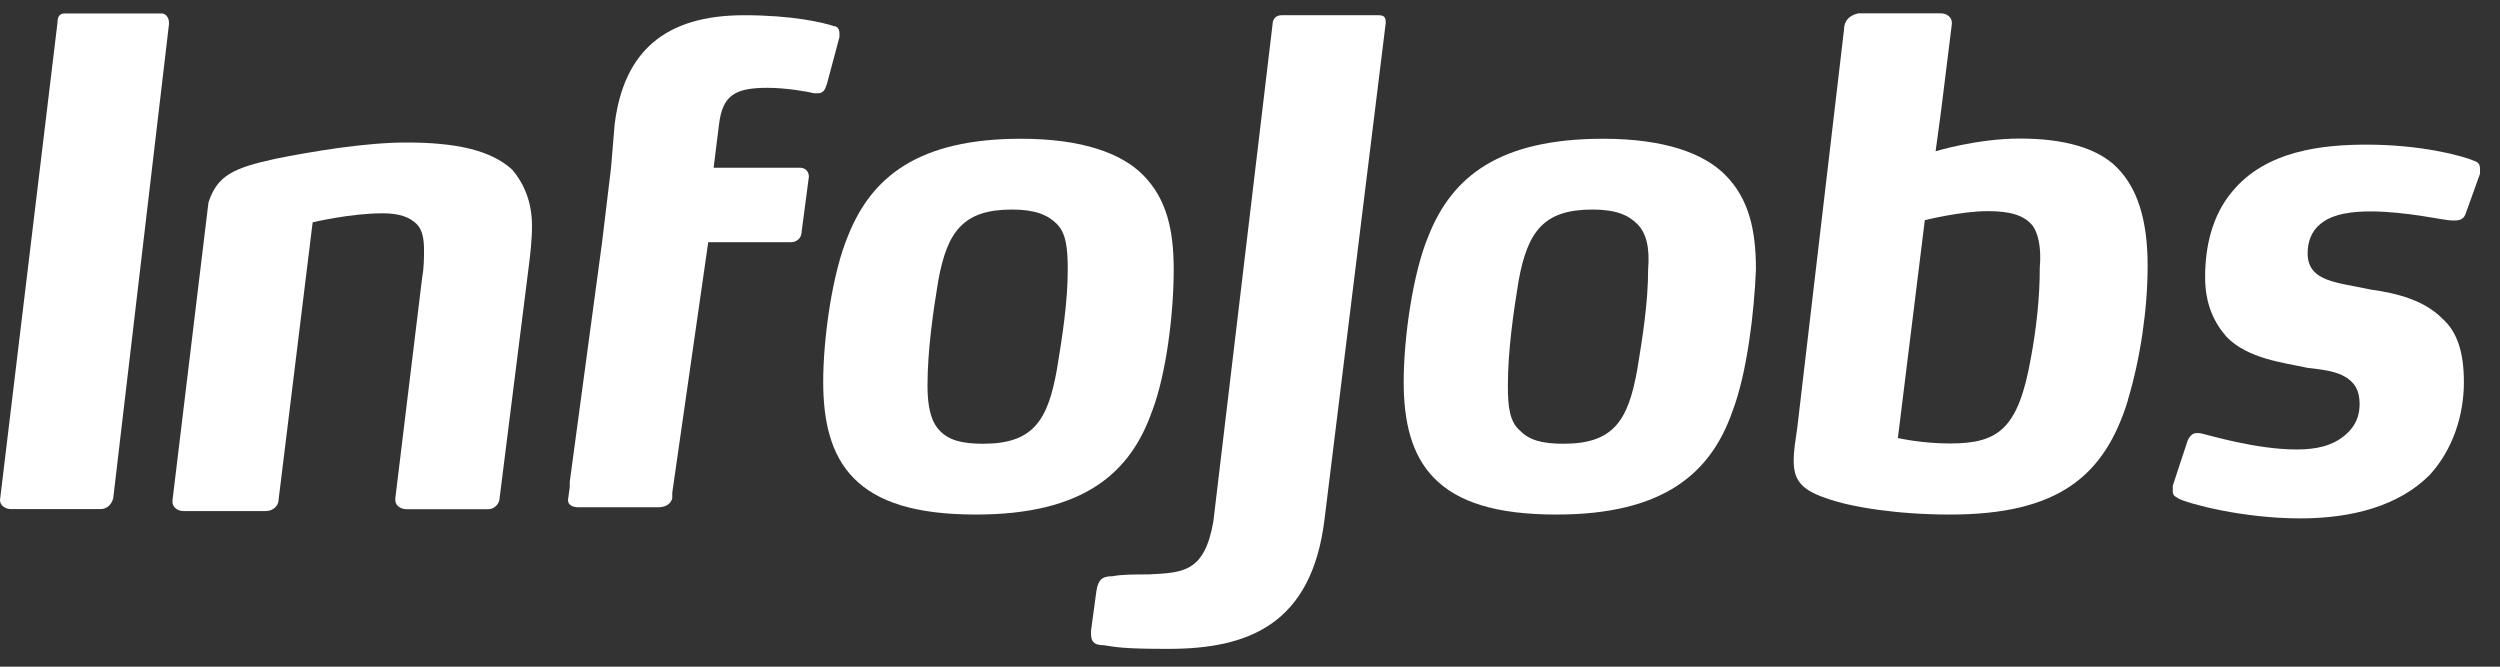<svg width="120" height="32" viewBox="0 0 120 32" fill="none" xmlns="http://www.w3.org/2000/svg">
<rect x="0" y="0" width="120" height="32" fill="#333333" stroke="none"/>
<g clip-path="url(#clip0_747_35384)">
<path d="M0 24.002C0 24.264 0.259 24.436 0.519 24.436H4.831C5.09 24.436 5.35 24.26 5.435 23.912L8.11 1.17V1.084C8.11 0.822 7.935 0.646 7.765 0.646H3.104C2.845 0.646 2.76 0.822 2.76 1.079L0 24.002Z" fill="white"/>
<path d="M25.536 10.844C25.536 11.54 25.451 12.24 25.362 12.936L23.98 23.916C23.98 24.178 23.721 24.44 23.461 24.44H19.494C19.234 24.44 18.975 24.264 18.975 24.006V23.92L20.268 13.288C20.353 12.854 20.353 12.33 20.353 11.982C20.353 11.458 20.268 11.024 20.008 10.762C19.664 10.414 19.145 10.238 18.371 10.238C16.819 10.238 15.007 10.672 15.007 10.672L13.37 24.006C13.37 24.268 13.111 24.53 12.766 24.53H8.798C8.539 24.53 8.28 24.354 8.28 24.096V24.011L10.006 9.718C10.436 8.412 11.214 8.064 13.2 7.626C14.926 7.278 17.512 6.84 19.498 6.84C21.828 6.84 23.55 7.188 24.588 8.146C25.107 8.756 25.536 9.628 25.536 10.848V10.844Z" fill="white"/>
<path d="M66.514 1.079C66.514 0.817 66.429 0.731 66.169 0.731H61.513C61.254 0.731 61.083 0.908 61.083 1.165L58.239 25.046C57.809 27.486 56.771 27.486 55.134 27.572C54.445 27.572 53.841 27.572 53.408 27.658C52.889 27.658 52.719 27.834 52.629 28.354L52.37 30.27V30.446C52.37 30.88 52.629 30.97 52.974 30.97C53.578 31.056 53.837 31.146 56.078 31.146C59.876 31.146 62.98 30.012 63.584 24.87L66.518 1.079H66.514Z" fill="white"/>
<path d="M55.3 19.732C54.267 22.696 52.021 24.698 46.846 24.698C43.912 24.698 42.1 24.088 40.982 22.954C39.859 21.82 39.514 20.166 39.514 18.336C39.514 16.244 39.944 13.108 40.722 11.278C41.845 8.49 44.086 6.66 49.006 6.66C51.94 6.66 53.837 7.356 54.87 8.404C55.993 9.538 56.338 11.02 56.338 12.936C56.338 15.028 55.993 17.902 55.304 19.732M50.733 10.754C50.303 10.32 49.699 10.058 48.577 10.058C46.246 10.058 45.472 11.101 45.039 13.456C44.779 15.024 44.52 16.854 44.52 18.512C44.52 19.556 44.694 20.256 45.124 20.69C45.553 21.124 46.157 21.3 47.195 21.3C49.61 21.3 50.299 20.166 50.733 17.726C50.992 16.158 51.252 14.499 51.252 12.932C51.252 11.888 51.166 11.188 50.733 10.754Z" fill="white"/>
<path d="M83.162 19.732C82.129 22.696 79.884 24.698 74.708 24.698C71.774 24.698 69.963 24.088 68.844 22.954C67.722 21.82 67.377 20.166 67.377 18.336C67.377 16.244 67.807 13.108 68.585 11.278C69.707 8.49 71.949 6.66 76.954 6.66C79.888 6.66 81.785 7.356 82.818 8.404C83.941 9.538 84.285 11.02 84.285 12.936C84.2 15.028 83.856 17.902 83.162 19.732ZM78.591 10.754C78.162 10.32 77.558 10.058 76.435 10.058C74.105 10.058 73.331 11.101 72.897 13.456C72.638 15.024 72.378 16.854 72.378 18.512C72.378 19.556 72.463 20.256 72.982 20.69C73.411 21.124 74.015 21.3 75.053 21.3C77.468 21.3 78.157 20.166 78.591 17.726C78.85 16.158 79.11 14.499 79.11 12.932C79.195 11.888 79.025 11.188 78.591 10.754Z" fill="white"/>
<path d="M102.142 19.208C101.019 22.868 98.778 24.698 93.603 24.698C91.102 24.698 88.857 24.35 87.649 23.912C86.356 23.478 86.097 22.954 86.097 22.082C86.097 21.648 86.182 21.124 86.271 20.514L88.512 1.427C88.512 0.993 88.772 0.731 89.201 0.641H93.169C93.428 0.641 93.688 0.817 93.688 1.075V1.161L93.169 5.345L92.909 7.261C92.909 7.261 94.895 6.651 96.962 6.651C99.029 6.651 100.67 7.085 101.619 8.047C102.567 9.005 103.086 10.487 103.086 12.751C103.086 14.843 102.741 17.197 102.137 19.199M97.566 10.831C97.136 10.307 96.443 10.135 95.41 10.135C94.117 10.135 92.391 10.569 92.391 10.569L91.098 21.025C91.098 21.025 92.221 21.287 93.598 21.287C95.929 21.287 96.877 20.591 97.481 17.193C97.74 15.797 97.91 14.319 97.91 12.837C97.995 11.879 97.825 11.183 97.566 10.831Z" fill="white"/>
<path d="M118.361 10.234C118.276 10.496 118.101 10.582 117.842 10.582H117.668C117.323 10.582 115.512 10.148 113.785 10.148C113.007 10.148 111.974 10.234 111.37 10.758C110.94 11.106 110.766 11.63 110.766 12.154C110.766 13.55 112.233 13.55 113.785 13.898C115.078 14.074 116.375 14.422 117.234 15.294C117.923 15.904 118.267 16.862 118.267 18.344C118.267 19.912 117.748 21.57 116.63 22.791C115.163 24.273 112.922 24.883 110.417 24.883C107.657 24.883 105.067 24.187 104.553 23.925C104.468 23.839 104.293 23.839 104.293 23.577V23.315L104.982 21.223C105.067 20.96 105.242 20.789 105.412 20.789H105.586C106.016 20.875 108.261 21.575 110.243 21.575C111.191 21.575 111.969 21.399 112.573 20.879C113.092 20.445 113.262 19.921 113.262 19.397C113.262 18.701 113.003 18.353 112.573 18.091C112.144 17.829 111.54 17.743 110.762 17.657C109.554 17.395 107.917 17.223 106.879 16.175C106.275 15.479 105.846 14.607 105.846 13.301C105.846 11.819 106.19 10.337 107.138 9.207C108.776 7.201 111.54 6.943 113.607 6.943C116.196 6.943 118.178 7.467 118.782 7.729C119.041 7.815 119.041 7.991 119.041 8.163V8.339L118.352 10.255L118.361 10.234Z" fill="white"/>
<path d="M40.029 1.255C39.511 1.079 38.043 0.731 35.717 0.731C31.92 0.731 29.938 2.475 29.504 5.959L29.33 8.051L28.9 11.626L27.348 23.13V23.392L27.263 24.002C27.263 24.264 27.523 24.35 27.782 24.35H31.579C31.839 24.35 32.183 24.264 32.268 23.916V23.654L33.995 11.626H37.963C38.222 11.626 38.481 11.45 38.481 11.101L38.826 8.485C38.826 8.223 38.651 8.051 38.396 8.051H34.254L34.514 5.959C34.688 4.563 35.292 4.215 36.844 4.215C37.707 4.215 38.741 4.391 39.085 4.477H39.26C39.519 4.477 39.604 4.301 39.689 4.043L40.293 1.78V1.603C40.293 1.427 40.208 1.255 40.033 1.255H40.029Z" fill="white"/>
</g>
<defs>
<clipPath id="clip0_747_35384">
<rect width="119.05" height="30.5" fill="white" transform="translate(0 0.646)"/>
</clipPath>
</defs>
</svg>
